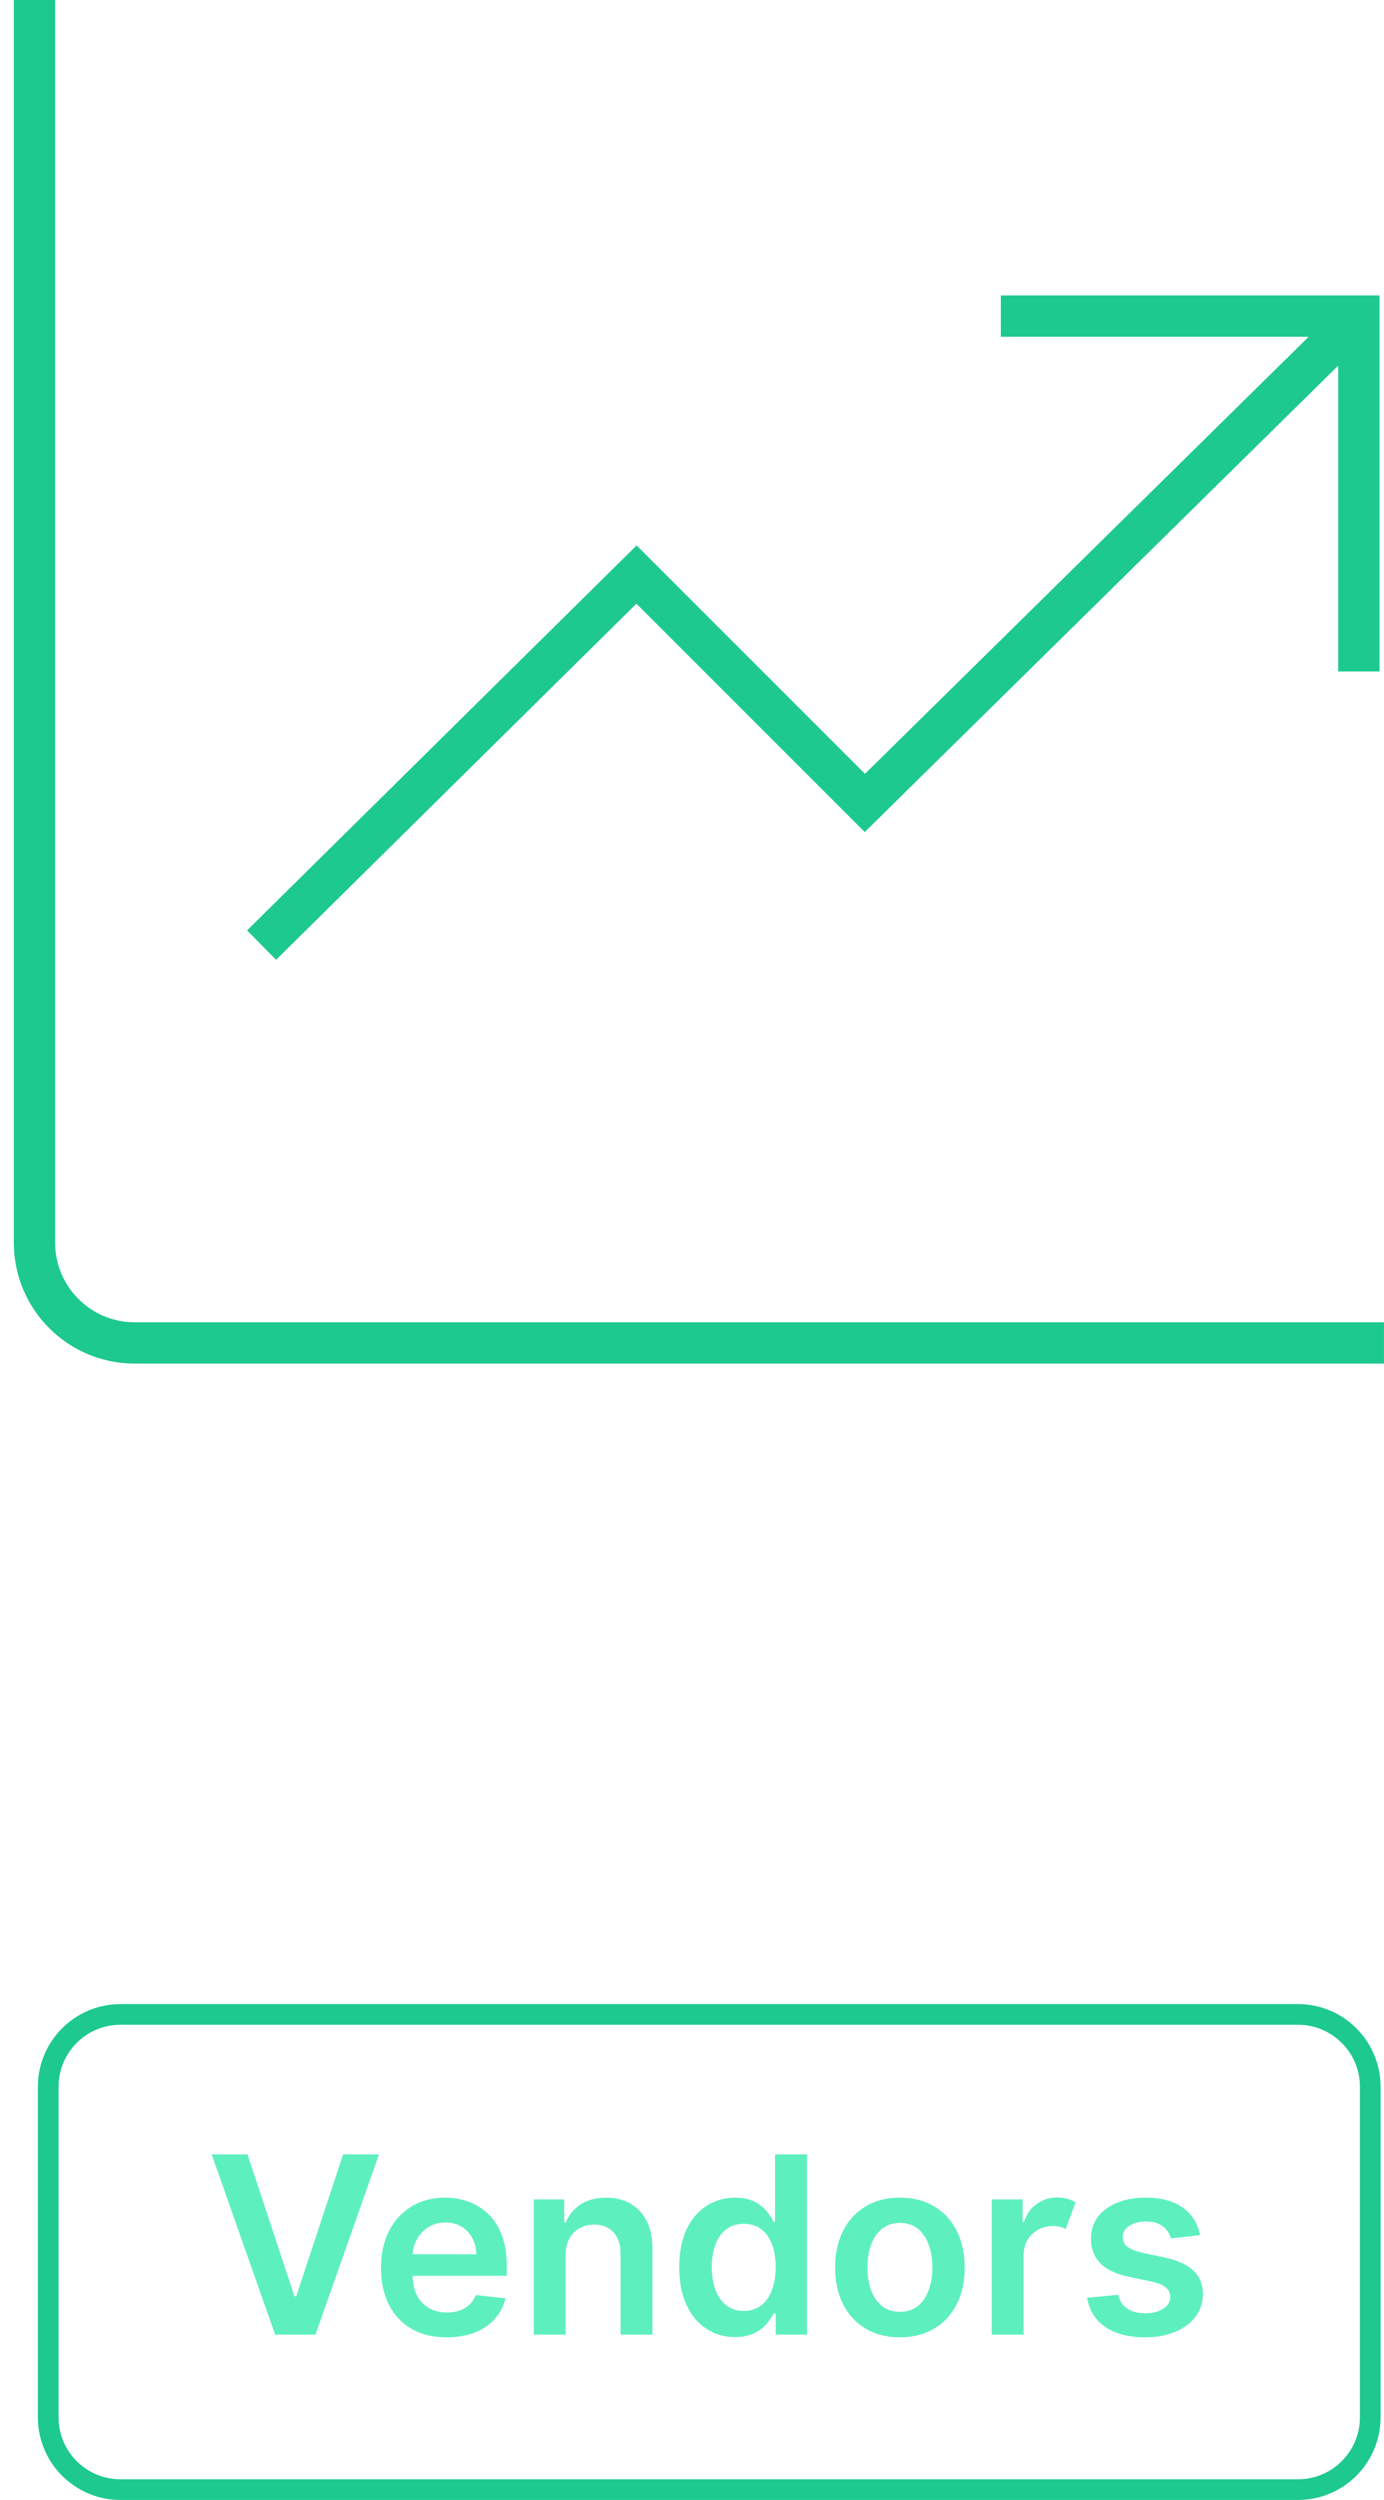<svg width="67" height="121" viewBox="0 0 67 121" fill="none" xmlns="http://www.w3.org/2000/svg">
<path d="M66.998 65H6.522C3.842 65 1.669 62.827 1.669 60.147V0M12.663 45.743L30.814 27.809L41.868 38.863L65.782 15.31M65.782 32.5V15.3H48.451" stroke="#1DC98F" stroke-width="2" stroke-miterlimit="10"/>
<path d="M5.834 97.5H62.834C64.767 97.5 66.334 99.067 66.334 101V117C66.334 118.933 64.767 120.5 62.834 120.5H5.834C3.901 120.5 2.334 118.933 2.334 117V101C2.334 99.067 3.901 97.5 5.834 97.5Z" stroke="#1DC98F"/>
<path d="M11.982 104.273L14.253 111.142H14.342L16.609 104.273H18.348L15.271 113H13.32L10.247 104.273H11.982ZM21.624 113.128C20.968 113.128 20.401 112.991 19.924 112.719C19.449 112.443 19.084 112.054 18.828 111.551C18.573 111.045 18.445 110.45 18.445 109.766C18.445 109.092 18.573 108.501 18.828 107.993C19.087 107.482 19.448 107.084 19.911 106.8C20.374 106.513 20.918 106.369 21.543 106.369C21.946 106.369 22.327 106.435 22.685 106.565C23.046 106.693 23.364 106.892 23.64 107.162C23.918 107.432 24.137 107.776 24.296 108.193C24.455 108.608 24.534 109.102 24.534 109.676V110.149H19.169V109.109H23.056C23.053 108.814 22.989 108.551 22.864 108.321C22.739 108.088 22.564 107.905 22.34 107.771C22.118 107.638 21.86 107.571 21.564 107.571C21.249 107.571 20.972 107.648 20.733 107.801C20.495 107.952 20.309 108.151 20.175 108.398C20.044 108.642 19.978 108.911 19.975 109.203V110.111C19.975 110.491 20.044 110.818 20.184 111.091C20.323 111.361 20.517 111.568 20.767 111.713C21.017 111.855 21.31 111.926 21.645 111.926C21.87 111.926 22.073 111.895 22.255 111.832C22.436 111.767 22.594 111.672 22.728 111.547C22.861 111.422 22.962 111.267 23.03 111.082L24.471 111.244C24.38 111.625 24.206 111.957 23.951 112.241C23.698 112.523 23.374 112.741 22.979 112.898C22.584 113.051 22.133 113.128 21.624 113.128ZM27.382 109.165V113H25.84V106.455H27.314V107.567H27.391C27.541 107.2 27.781 106.909 28.111 106.693C28.443 106.477 28.854 106.369 29.342 106.369C29.794 106.369 30.188 106.466 30.523 106.659C30.861 106.852 31.122 107.132 31.307 107.499C31.494 107.865 31.587 108.31 31.584 108.832V113H30.041V109.071C30.041 108.634 29.928 108.291 29.7 108.044C29.476 107.797 29.165 107.673 28.767 107.673C28.497 107.673 28.257 107.733 28.047 107.852C27.84 107.969 27.676 108.138 27.557 108.359C27.44 108.581 27.382 108.849 27.382 109.165ZM35.581 113.115C35.067 113.115 34.606 112.983 34.2 112.719C33.794 112.455 33.473 112.071 33.237 111.568C33.001 111.065 32.883 110.455 32.883 109.736C32.883 109.009 33.003 108.395 33.242 107.895C33.483 107.392 33.808 107.013 34.217 106.757C34.626 106.499 35.082 106.369 35.585 106.369C35.969 106.369 36.284 106.435 36.531 106.565C36.778 106.693 36.974 106.848 37.119 107.03C37.264 107.209 37.376 107.378 37.456 107.537H37.52V104.273H39.067V113H37.55V111.969H37.456C37.376 112.128 37.261 112.297 37.111 112.476C36.96 112.652 36.761 112.803 36.514 112.928C36.267 113.053 35.956 113.115 35.581 113.115ZM36.011 111.849C36.338 111.849 36.617 111.761 36.847 111.585C37.077 111.406 37.251 111.158 37.371 110.839C37.49 110.521 37.55 110.151 37.55 109.727C37.55 109.304 37.49 108.936 37.371 108.624C37.254 108.311 37.081 108.068 36.851 107.895C36.624 107.722 36.344 107.635 36.011 107.635C35.668 107.635 35.381 107.724 35.151 107.903C34.92 108.082 34.747 108.33 34.631 108.645C34.514 108.96 34.456 109.321 34.456 109.727C34.456 110.136 34.514 110.501 34.631 110.822C34.75 111.141 34.925 111.392 35.155 111.577C35.388 111.759 35.673 111.849 36.011 111.849ZM43.566 113.128C42.926 113.128 42.373 112.987 41.904 112.706C41.435 112.425 41.071 112.031 40.813 111.526C40.557 111.02 40.429 110.429 40.429 109.753C40.429 109.077 40.557 108.484 40.813 107.976C41.071 107.467 41.435 107.072 41.904 106.791C42.373 106.51 42.926 106.369 43.566 106.369C44.205 106.369 44.759 106.51 45.228 106.791C45.696 107.072 46.059 107.467 46.314 107.976C46.573 108.484 46.702 109.077 46.702 109.753C46.702 110.429 46.573 111.02 46.314 111.526C46.059 112.031 45.696 112.425 45.228 112.706C44.759 112.987 44.205 113.128 43.566 113.128ZM43.574 111.892C43.921 111.892 44.211 111.797 44.444 111.607C44.676 111.413 44.85 111.155 44.963 110.831C45.08 110.507 45.138 110.146 45.138 109.749C45.138 109.348 45.08 108.986 44.963 108.662C44.85 108.335 44.676 108.075 44.444 107.882C44.211 107.689 43.921 107.592 43.574 107.592C43.219 107.592 42.924 107.689 42.688 107.882C42.455 108.075 42.28 108.335 42.164 108.662C42.05 108.986 41.993 109.348 41.993 109.749C41.993 110.146 42.05 110.507 42.164 110.831C42.28 111.155 42.455 111.413 42.688 111.607C42.924 111.797 43.219 111.892 43.574 111.892ZM48.011 113V106.455H49.507V107.545H49.575C49.695 107.168 49.899 106.876 50.189 106.672C50.479 106.464 50.812 106.361 51.19 106.361C51.367 106.361 51.528 106.382 51.676 106.425C51.824 106.467 51.955 106.526 52.068 106.599L51.591 107.878C51.508 107.838 51.418 107.805 51.318 107.78C51.219 107.754 51.106 107.741 50.981 107.741C50.715 107.741 50.473 107.801 50.257 107.92C50.041 108.04 49.869 108.206 49.742 108.419C49.617 108.629 49.554 108.874 49.554 109.152V113H48.011ZM58.095 108.185L56.689 108.338C56.649 108.196 56.579 108.062 56.48 107.938C56.383 107.812 56.252 107.712 56.088 107.635C55.923 107.558 55.721 107.52 55.483 107.52C55.162 107.52 54.892 107.589 54.673 107.729C54.457 107.868 54.35 108.048 54.353 108.27C54.35 108.46 54.42 108.615 54.562 108.734C54.707 108.854 54.946 108.952 55.278 109.028L56.395 109.267C57.014 109.401 57.474 109.612 57.775 109.902C58.079 110.192 58.233 110.571 58.235 111.04C58.233 111.452 58.112 111.815 57.873 112.131C57.637 112.443 57.309 112.687 56.889 112.864C56.468 113.04 55.985 113.128 55.44 113.128C54.639 113.128 53.994 112.96 53.505 112.625C53.017 112.287 52.725 111.817 52.632 111.214L54.136 111.07C54.204 111.365 54.349 111.588 54.571 111.739C54.792 111.889 55.081 111.964 55.436 111.964C55.802 111.964 56.096 111.889 56.318 111.739C56.542 111.588 56.654 111.402 56.654 111.18C56.654 110.993 56.582 110.838 56.437 110.716C56.295 110.594 56.074 110.5 55.772 110.435L54.656 110.2C54.028 110.07 53.564 109.849 53.262 109.54C52.961 109.227 52.812 108.832 52.815 108.355C52.812 107.952 52.922 107.602 53.143 107.307C53.367 107.009 53.679 106.778 54.076 106.616C54.477 106.452 54.939 106.369 55.461 106.369C56.228 106.369 56.832 106.533 57.272 106.859C57.716 107.186 57.99 107.628 58.095 108.185Z" fill="#5DF0BE"/>
</svg>

